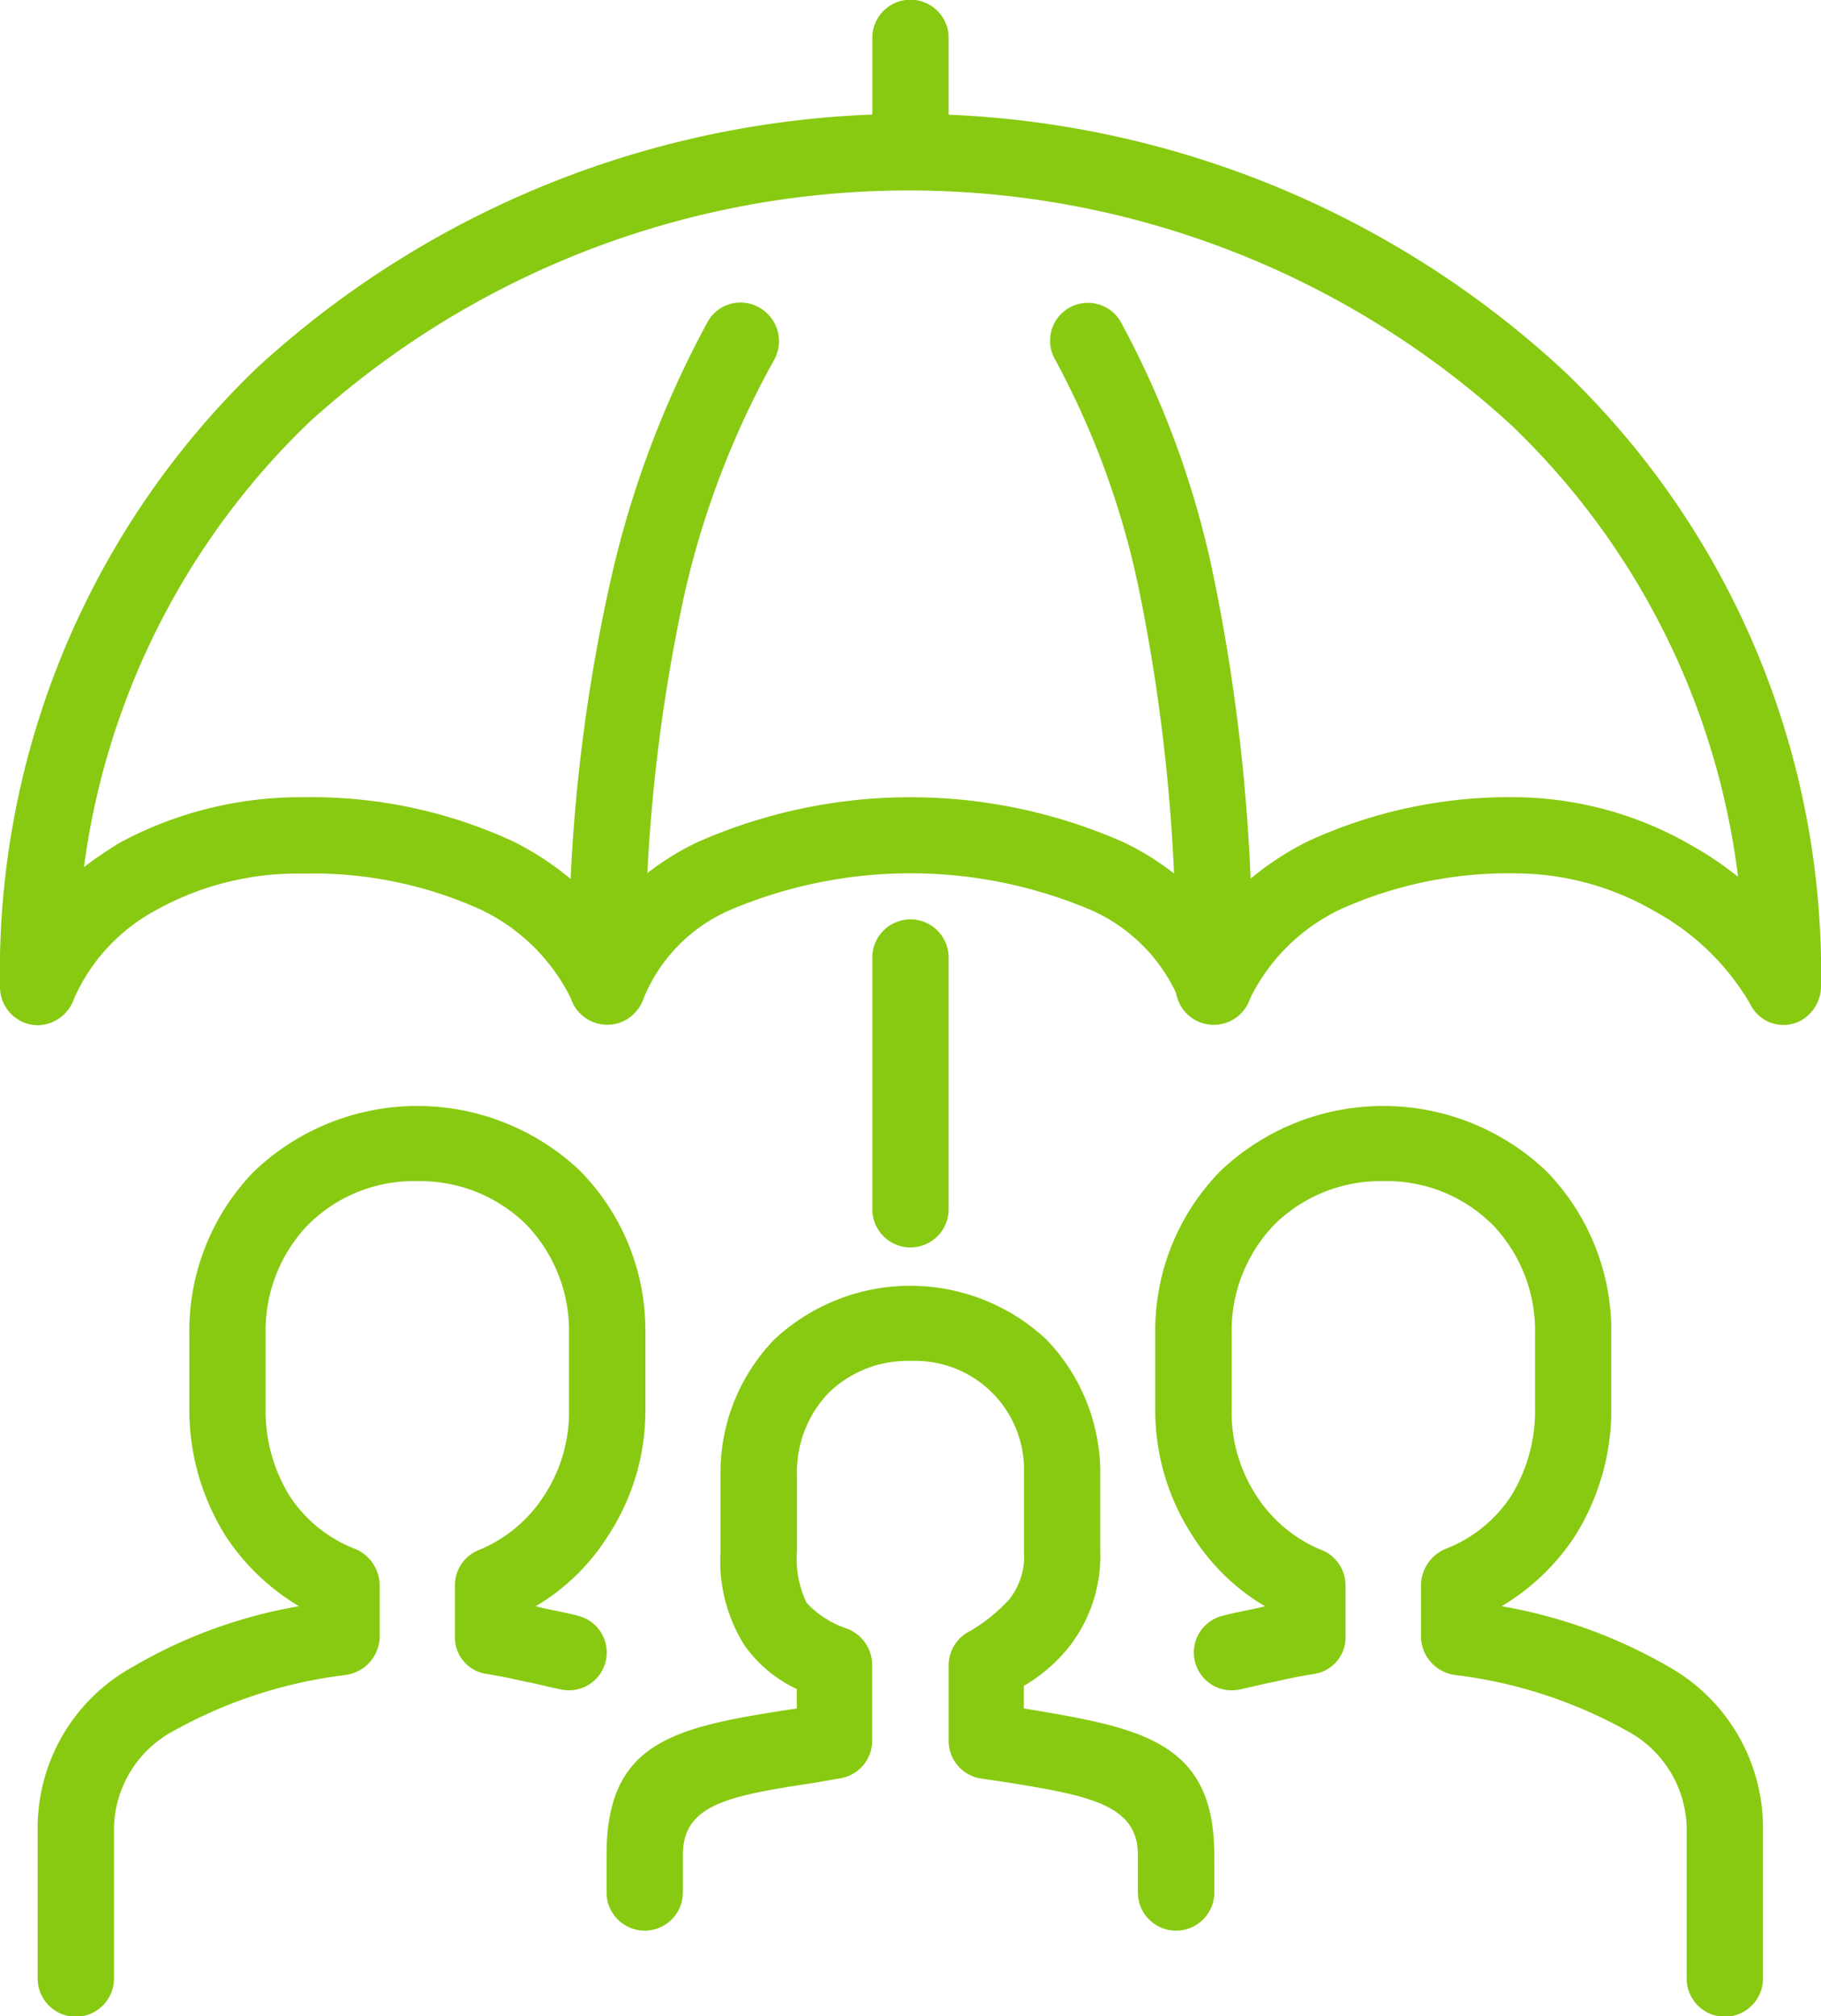 <svg xmlns="http://www.w3.org/2000/svg" width="59.17" height="65.494" viewBox="0 0 59.17 65.494"><defs><style>.a{fill:#88ca11;}</style></defs><g transform="translate(0 0)"><path class="a" d="M20899,26606.225a1.24,1.24,0,0,1,2.48,0v8.176a1.24,1.24,0,0,1-2.48,0Z" transform="translate(-20870.656 -26575.119)"/><path class="a" d="M20140.578,26794.566a1.228,1.228,0,1,1-.629,2.375c-.35-.068-.732-.174-1.119-.244h0c-.418-.1-.8-.174-1.221-.244a1.2,1.2,0,0,1-1.051-1.187h0v-1.713a1.243,1.243,0,0,1,.84-1.154,4.585,4.585,0,0,0,2.061-1.746,4.951,4.951,0,0,0,.807-2.8v-2.479a4.964,4.964,0,0,0-1.4-3.533h0a4.912,4.912,0,0,0-3.529-1.4,4.854,4.854,0,0,0-3.531,1.4l-.07.07a4.962,4.962,0,0,0-1.328,3.463v2.479a5.238,5.238,0,0,0,.77,2.8,4.462,4.462,0,0,0,2.166,1.746,1.3,1.3,0,0,1,.77,1.154h0v1.713a1.277,1.277,0,0,1-1.152,1.223,15.239,15.239,0,0,0-5.557,1.818,3.656,3.656,0,0,0-1.924,3.111v4.926a1.24,1.24,0,0,1-2.48,0v-4.926a5.972,5.972,0,0,1,3.109-5.209,15.976,15.976,0,0,1,5.383-1.959,7.359,7.359,0,0,1-2.377-2.27,7.726,7.726,0,0,1-1.187-4.125v-2.479a7.442,7.442,0,0,1,2.061-5.209l.072-.07a7.685,7.685,0,0,1,10.553,0h0a7.391,7.391,0,0,1,2.133,5.279v2.479a7.423,7.423,0,0,1-1.225,4.125,6.931,6.931,0,0,1-2.34,2.27l.139.037h0C20139.773,26794.393,20140.2,26794.461,20140.578,26794.566Z" transform="translate(-20121.777 -26742.072)"/><path class="a" d="M20671.746,26964.711a1.242,1.242,0,0,1-2.484,0v-1.223c0-1.645-1.641-1.922-4.191-2.344l-.945-.139a1.238,1.238,0,0,1-1.012-1.223h0v-2.447a1.242,1.242,0,0,1,.7-1.117,5.421,5.421,0,0,0,1.258-1.014,2.242,2.242,0,0,0,.488-1.572v-2.482a3.539,3.539,0,0,0-3.668-3.705,3.678,3.678,0,0,0-2.691,1.051,3.724,3.724,0,0,0-1.016,2.654v2.482a3.28,3.28,0,0,0,.316,1.676h0a3.173,3.173,0,0,0,1.328.84,1.272,1.272,0,0,1,.8,1.188v2.447h0a1.237,1.237,0,0,1-1.051,1.223l-.8.139c-2.727.422-4.3.666-4.3,2.344v1.223a1.24,1.24,0,0,1-2.48,0v-1.223c0-3.74,2.27-4.158,6.184-4.754v-.629a4.352,4.352,0,0,1-1.711-1.434h0a5.156,5.156,0,0,1-.77-3.039v-2.482a6.214,6.214,0,0,1,1.746-4.4,6.472,6.472,0,0,1,8.844,0h0a6.262,6.262,0,0,1,1.75,4.4v2.482a4.8,4.8,0,0,1-1.051,3.146,5.311,5.311,0,0,1-1.434,1.223v.732c3.777.627,6.188,1.049,6.188,4.754Z" transform="translate(-20632.289 -26903.236)"/><path class="a" d="M20097.855,25878.193a15.632,15.632,0,0,1,6.814,1.432,9.548,9.548,0,0,1,3.008,2.344,8.864,8.864,0,0,1,2.969-2.309,17.135,17.135,0,0,1,13.873,0,8.918,8.918,0,0,1,2.973,2.309,9.518,9.518,0,0,1,3.006-2.344,15.629,15.629,0,0,1,6.813-1.432,11.613,11.613,0,0,1,5.664,1.572h0a11.047,11.047,0,0,1,1.5,1.014,24.447,24.447,0,0,0-7.373-14.678,28.959,28.959,0,0,0-39.074-.072,24.5,24.5,0,0,0-7.3,14.436c.352-.279.736-.523,1.119-.77h0A12.374,12.374,0,0,1,20097.855,25878.193Zm5.732,3.635a13.207,13.207,0,0,0-5.732-1.154,9.447,9.447,0,0,0-4.789,1.189v0a6.029,6.029,0,0,0-2.656,2.863,1.276,1.276,0,0,1-1.187.875,1.245,1.245,0,0,1-1.223-1.258,27.187,27.187,0,0,1,8.352-20.1,31.309,31.309,0,0,1,42.43.07,27.039,27.039,0,0,1,8.389,20.025h0a1.291,1.291,0,0,1-.666,1.117,1.2,1.2,0,0,1-1.643-.559,8.059,8.059,0,0,0-3.111-3.006h0a9.028,9.028,0,0,0-4.439-1.223,13.293,13.293,0,0,0-5.729,1.154,6.265,6.265,0,0,0-3.008,3h0a1.22,1.22,0,0,1-2.271-.068,5.506,5.506,0,0,0-2.865-2.9,15,15,0,0,0-11.707,0,5.315,5.315,0,0,0-2.83,2.9,1.324,1.324,0,0,1-.7.734,1.248,1.248,0,0,1-1.607-.666A6.265,6.265,0,0,0,20103.588,25881.828Z" transform="translate(-20088 -25852.295)"/><path class="a" d="M20621.508,26031.773a1.221,1.221,0,0,1,1.68-.457,1.253,1.253,0,0,1,.488,1.68,28.582,28.582,0,0,0-2.937,7.688,56,56,0,0,0-1.258,12.686,1.24,1.24,0,1,1-2.48,0,56.194,56.194,0,0,1,1.363-13.244A32.477,32.477,0,0,1,20621.508,26031.773Z" transform="translate(-20598.512 -26021.322)"/><path class="a" d="M21064.316,26033a1.229,1.229,0,1,1,2.133-1.223,30.087,30.087,0,0,1,3.041,8.385,61.246,61.246,0,0,1,1.223,13.211,1.241,1.241,0,1,1-2.482,0,59.318,59.318,0,0,0-1.152-12.719A27.318,27.318,0,0,0,21064.316,26033Z" transform="translate(-21030.033 -26021.322)"/><path class="a" d="M20901.48,25754.93a1.24,1.24,0,1,1-2.48,0v-3.7a1.24,1.24,0,0,1,2.48,0Z" transform="translate(-20870.656 -25750)"/><path class="a" d="M21164.8,26796.941a1.228,1.228,0,1,1-.629-2.375c.383-.105.8-.174,1.258-.279h0l.139-.037a6.937,6.937,0,0,1-2.342-2.27,7.438,7.438,0,0,1-1.223-4.125v-2.479a7.391,7.391,0,0,1,2.133-5.279h0a7.685,7.685,0,0,1,10.553,0c.037.035.07.07.07.07a7.435,7.435,0,0,1,2.063,5.209v2.479a7.726,7.726,0,0,1-1.187,4.125,7.34,7.34,0,0,1-2.377,2.27,16.443,16.443,0,0,1,5.416,1.959,6.008,6.008,0,0,1,3.076,5.209v4.926a1.24,1.24,0,0,1-2.48,0v-4.926a3.656,3.656,0,0,0-1.924-3.111,15.241,15.241,0,0,0-5.555-1.818,1.277,1.277,0,0,1-1.154-1.223v-1.713h0a1.3,1.3,0,0,1,.77-1.154,4.476,4.476,0,0,0,2.168-1.746,5.255,5.255,0,0,0,.768-2.8v-2.479a4.962,4.962,0,0,0-1.328-3.463l-.07-.07a4.853,4.853,0,0,0-3.529-1.4,4.917,4.917,0,0,0-3.531,1.4h0a4.971,4.971,0,0,0-1.4,3.533v2.479a4.95,4.95,0,0,0,.8,2.8,4.575,4.575,0,0,0,2.061,1.746,1.246,1.246,0,0,1,.84,1.154v1.713h0a1.2,1.2,0,0,1-1.049,1.188c-.42.07-.8.141-1.225.244h0C21165.529,26796.768,21165.145,26796.873,21164.8,26796.941Z" transform="translate(-21124.465 -26742.072)"/></g></svg>